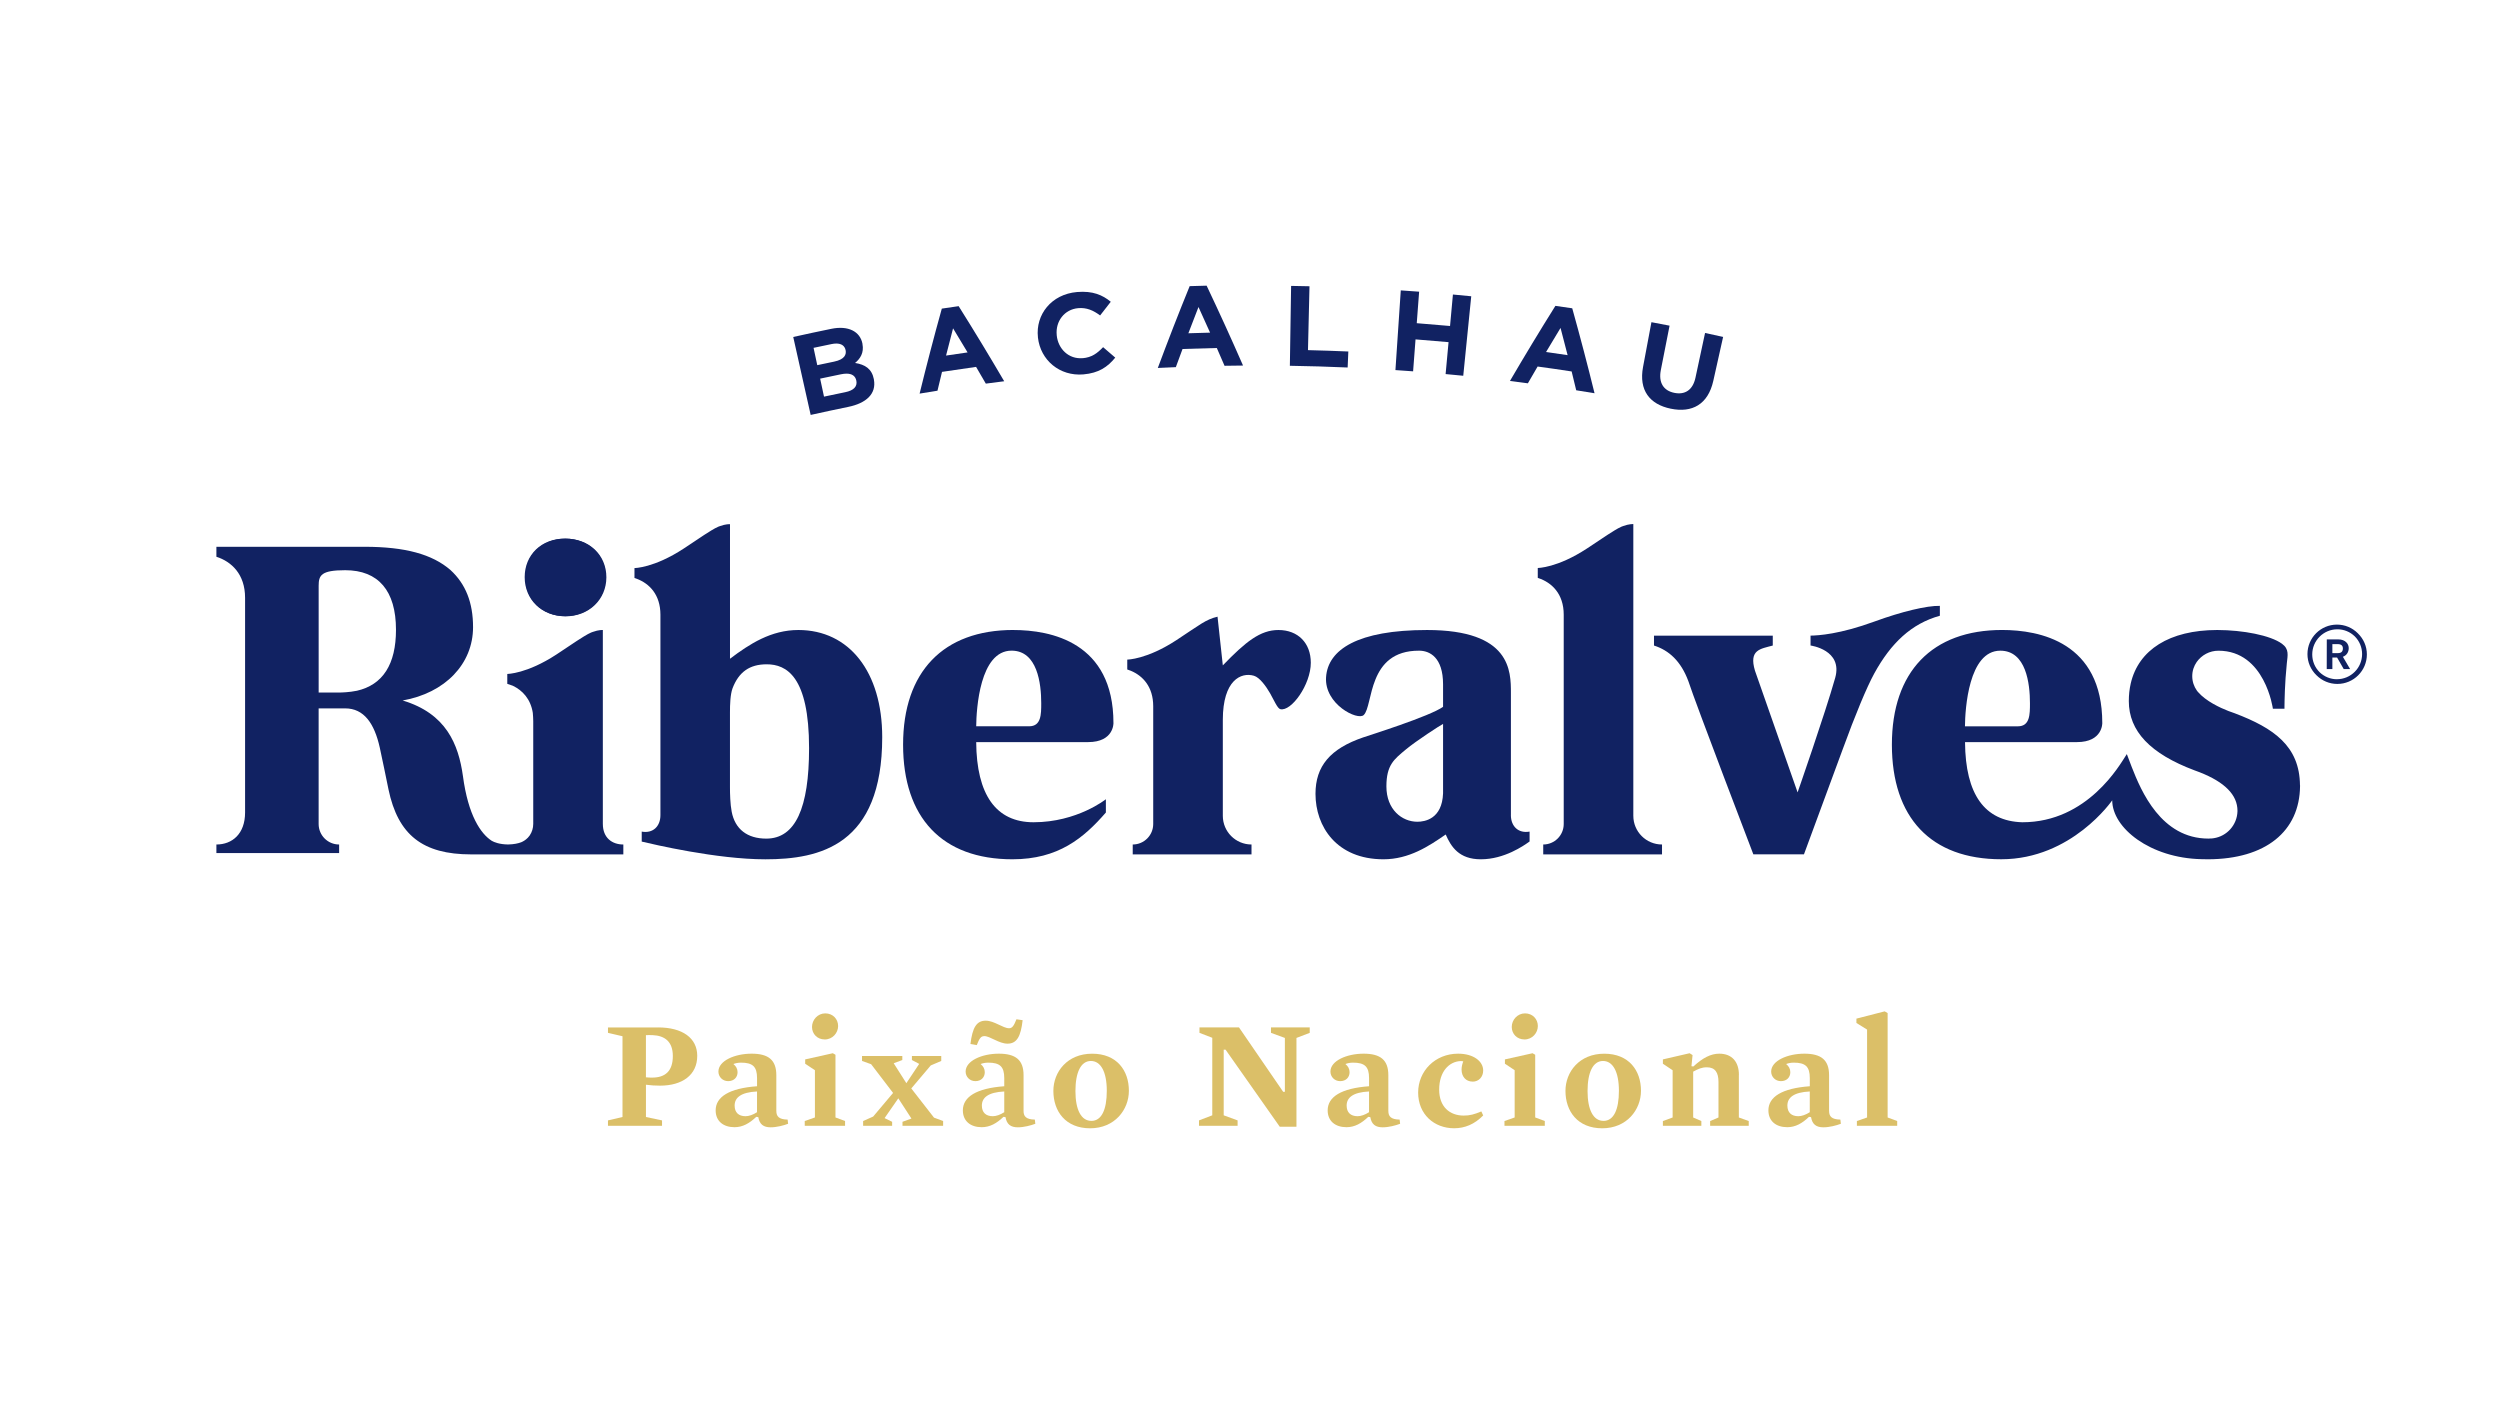 <?xml version="1.0" encoding="UTF-8"?><svg id="Layer_1" xmlns="http://www.w3.org/2000/svg" viewBox="0 0 841.89 473.39"><defs><style>.cls-1{fill:#fff;}.cls-2{fill:#dbbf68;}.cls-3{fill:#112262;}</style></defs><rect class="cls-1" width="841.89" height="473.39"/><g><path class="cls-3" d="M190.26,207.5c7.81,0,13.71-5.65,13.71-13.14s-5.77-12.99-13.71-12.99-13.57,5.46-13.57,12.99,5.7,13.14,13.57,13.14"/><g><path class="cls-3" d="M274.11,117.11c1.98-.43,3.98-.85,5.97-1.25,.56-.12,1.09-.17,1.56-.17,1.73,0,2.84,.78,3.13,2.26,.26,1.33-.19,3.07-3.88,3.83-1.84,.38-3.69,.77-5.53,1.16l-.14,.03-1.25-5.84,.14-.03Zm14.27,11.09c.39,1.96-.9,3.3-3.73,3.87-2.34,.47-4.68,.97-7.02,1.47l-.14,.03-1.3-6.06,.14-.03c2.29-.49,4.59-.97,6.89-1.44,.68-.14,1.3-.21,1.85-.21,1.86,0,3,.79,3.31,2.37m-2.72,8.82c6.01-1.22,9.53-4.37,8.63-9.21v-.07c-.68-3.55-2.96-4.97-6.34-5.51,1.74-1.44,3.06-3.41,2.49-6.4v-.08c-.8-4.15-4.8-6.18-10.47-5.02-4.29,.88-8.57,1.79-12.84,2.75,1.96,8.75,3.91,17.5,5.87,26.25,4.21-.94,8.44-1.84,12.67-2.71"/><path class="cls-3" d="M320.95,110.57c1.65,2.7,3.28,5.4,4.89,8.11-2.42,.34-4.84,.7-7.25,1.06,.77-3.06,1.56-6.11,2.36-9.17m-3.71,14.66c3.81-.59,7.64-1.15,11.46-1.68,1.1,1.88,2.19,3.76,3.28,5.64,2.06-.27,4.13-.55,6.19-.8-4.97-8.48-10.07-16.91-15.34-25.29-1.89,.27-3.78,.54-5.67,.83-2.65,9.53-5.14,19.07-7.48,28.62,2.01-.33,4.01-.66,6.02-.98,.5-2.11,1.01-4.23,1.53-6.35"/><path class="cls-3" d="M562.65,137.63c7.14,1.47,12.52-1.4,14.31-9.35,1.11-4.94,2.21-9.88,3.31-14.82-2.03-.45-4.06-.9-6.08-1.33-1.08,5.02-2.16,10.04-3.23,15.06-.9,4.17-3.54,5.84-7.14,5.1-3.6-.74-5.36-3.39-4.52-7.69,.98-4.98,1.96-9.96,2.94-14.93-2.03-.4-4.07-.79-6.11-1.17l-2.83,15.11c-1.45,7.79,2.2,12.55,9.35,14.02"/><path class="cls-3" d="M476.68,114.29c3.71,.28,7.42,.59,11.13,.93-.33,3.59-.66,7.17-.99,10.75,1.98,.18,3.96,.37,5.94,.57,.9-8.92,1.79-17.84,2.69-26.77-2.06-.2-4.11-.4-6.17-.59-.32,3.53-.65,7.07-.97,10.6-3.74-.34-7.47-.65-11.21-.94,.27-3.54,.53-7.07,.8-10.61-2.06-.15-4.12-.3-6.18-.44-.6,8.95-1.2,17.89-1.8,26.84,1.98,.13,3.96,.27,5.95,.42,.27-3.59,.55-7.18,.82-10.77"/><path class="cls-3" d="M403.6,103.39c1.32,2.87,2.62,5.75,3.9,8.63-2.44,.06-4.87,.12-7.31,.21,1.12-2.95,2.26-5.9,3.41-8.84m-5.38,14.13c3.85-.14,7.7-.25,11.55-.33,.87,1.99,1.74,3.99,2.6,5.99,2.07-.04,4.15-.06,6.23-.08-3.93-9-8.02-17.97-12.26-26.9-1.91,.04-3.81,.1-5.71,.16-3.73,9.15-7.3,18.34-10.73,27.55,2.02-.1,4.04-.19,6.07-.27,.75-2.04,1.5-4.08,2.26-6.12"/><path class="cls-3" d="M454.07,118.37c-4.53-.2-9.07-.35-13.6-.46,.17-7.17,.34-14.34,.51-21.51-2.06-.05-4.13-.09-6.19-.12-.14,8.96-.27,17.93-.42,26.9,6.49,.1,12.97,.29,19.46,.58,.07-1.79,.16-3.58,.23-5.38"/><path class="cls-3" d="M520.64,118.55c1.61-2.7,3.24-5.41,4.88-8.12,.81,3.06,1.6,6.11,2.38,9.17-2.42-.36-4.83-.71-7.25-1.06m10.15,12.89c2.06,.32,4.11,.65,6.17,1-2.35-9.55-4.85-19.08-7.51-28.61-1.88-.28-3.77-.56-5.67-.82-5.25,8.38-10.35,16.82-15.31,25.3,2.01,.25,4.03,.51,6.04,.78,1.09-1.89,2.17-3.77,3.28-5.65,3.82,.52,7.64,1.07,11.46,1.66,.52,2.11,1.04,4.23,1.54,6.35"/><path class="cls-3" d="M364.56,120.61c-4.65,.4-8.25-3.11-8.7-7.7v-.07c-.46-4.59,2.56-8.67,7.26-9.07,2.79-.24,5.07,.74,7.35,2.46,1.19-1.54,2.38-3.08,3.59-4.61-2.76-2.27-6.07-3.73-11.36-3.28-8.66,.74-14,7.63-13.17,15.23v.07c.85,7.69,7.38,13.11,15.3,12.44,5.2-.45,8.15-2.5,10.74-5.65-1.36-1.18-2.72-2.35-4.09-3.52-2,2.08-3.81,3.45-6.92,3.72"/><path class="cls-3" d="M653.26,207.37v-3.34c-4.3-.12-12.88,1.93-21.92,5.24-11.84,4.34-19.03,4.74-21.63,4.78v3.33s10.96,1.44,8.3,10.9c-3.46,12.22-12.66,38.56-12.66,38.56l-14.36-40.99c-2.1-7.06,1.81-7.32,6-8.46v-3.33h-40v3.33c5.07,1.62,9.07,5.27,11.56,11.96,2.45,7.53,21.9,58.36,21.9,58.36h17.04l13.02-35.31c4.26-11.69,8.12-20.97,10.66-25.61,5.59-10.19,12.47-16.77,22.08-19.43"/><path class="cls-3" d="M120.1,232.63c-2.43,.5-4.98,.58-5.96,.59h-6.83v-35.96h0c0-3.57,.89-5.24,8.95-5.24,11.18,0,17.09,6.93,17.09,20.06,0,11.56-4.36,18.55-13.25,20.56m82.91,44.83h0v-65.31s-1.37-.1-3.36,.63h0s-.52,.19-.52,.19h-.02c-.35,.16-.7,.34-1.06,.52l-.2,.11c-.99,.54-1.83,1.1-1.99,1.2-2.01,1.22-4.47,2.97-8.46,5.58-10.04,6.57-16.57,6.56-16.57,6.56v3.33c.64,.21,1.25,.42,1.84,.64,3.27,1.55,6.03,4.47,6.76,9.17v.07c.07,.42,.14,2.21,.14,2.69v34.61h0c0,1.42-.43,2.75-1.17,3.85l-.12,.16-.52,.63c-.82,.86-1.73,1.32-2.26,1.54-.98,.37-2.44,.71-4.42,.74-2.91-.04-4.66-.76-5.48-1.23-3.69-2.37-7.95-8.53-9.71-21.83-1.5-10.7-5.65-21.05-20.3-25.43,14.26-2.52,23.71-12.27,23.71-24.7,0-8.25-2.48-14.53-7.59-19.22-6.15-5.35-15.35-7.84-28.94-7.84h-49.9v3.36c5.07,1.63,9.66,5.85,9.66,13.8v72.33c0,7.19-4.33,10.77-9.66,10.77v2.88h41.33v-2.88c-3.81,0-6.9-3.09-6.9-6.9v-38.94h8.94c6.31,0,9.83,5.04,11.65,13.21,.72,3.15,2.3,11.04,2.93,14.06,3.2,15.35,11.52,21.9,27.81,21.9h51.28v-3.33c-3.81,0-6.9-2.26-6.9-6.92"/><path class="cls-3" d="M430.52,212.16c-6.12,0-11.02,3.93-18.73,11.91h0s-1.78-16.4-1.78-16.4c-4.02,.95-6.04,2.79-13.83,7.89-10.04,6.57-16.57,6.56-16.57,6.56v3.33c.42,.14,.81,.29,1.2,.44,4.07,1.7,7.53,5.4,7.54,11.92v39.68c0,3.81-3.09,6.9-6.9,6.9v3.33h40v-3.33c-5.34,0-9.66-4.32-9.66-9.66v-32.36c.01-13.31,6.12-16.08,10.47-14.81,1.93,.56,4.06,3.5,5.43,5.88,1.45,2.62,2.52,5.14,3.46,5.37,3.66,.91,10.27-8.25,10.27-15.62,0-6.62-4.28-11.03-10.9-11.03"/><path class="cls-3" d="M673.62,219.12c8.69,0,9.98,11.08,9.98,17.69,0,3.75,0,7.78-4.06,7.78h-17.83c.06-5.83,1.21-25.47,11.91-25.47m100.91,45.34c-.11-13.23-8.85-19.28-21.97-24.26h0s0,0,0,0c-.7-.26-1.42-.51-2.17-.78-2.77-1.08-7.5-3.26-10.22-6.4l-.28-.35-.09-.12c-.97-1.37-1.55-3.04-1.55-4.85s.56-3.41,1.5-4.77c1.63-2.3,4.3-3.8,7.33-3.8,15.71,0,18.33,19.55,18.33,19.55h3.9v-.76c.03-1.95,.08-7.68,.79-14.55,.28-2.71,.86-4.76-1.63-6.58-3.93-2.87-13.22-4.61-21.72-4.63h0s-.06,0-.06,0h-.08s0,0,0,0h-.02c-15.98,.03-26.43,6.65-29.05,17.99-.43,1.86-.65,3.84-.65,5.95,0,10.11,7.23,17.73,22.13,23.32,9.05,3.19,13.89,7.43,14.41,12.62,.03,.3,.05,.59,.05,.9v.29c-.14,4.59-3.55,8.36-7.98,9.04l-.63,.08h-.19c-.32,.03-.63,.05-.97,.05-15.93,0-22.66-15.98-25.84-24.11l-1.65-4.35-.34,.53c-1.89,2.84-12.79,22.43-34.84,22.43h-.07c-12.64-.39-19.11-9.35-19.24-26.99h37.69c8.7,0,8.53-6.41,8.53-6.41,0-27.27-21.12-31.35-33.72-31.35-23.6,0-37.13,14.07-37.13,38.61s13.08,38.6,36.83,38.6,37.37-19.85,37.37-19.85c0,9.32,12.78,19.45,30.02,19.82l2.27,.04c19.31-.06,30.84-9.35,30.96-24.68h0v-.24h0Z"/><path class="cls-3" d="M786.98,228.74c-2.17,0-4.24-.84-5.84-2.37-1.6-1.6-2.48-3.72-2.48-5.98,0-4.67,3.8-8.47,8.47-8.47,2.18,0,4.26,.84,5.85,2.38,1.6,1.6,2.47,3.72,2.47,5.96,0,4.67-3.8,8.47-8.47,8.47m7.02-15.48c-1.88-1.88-4.37-2.91-7.02-2.91-5.48,0-9.93,4.45-9.93,9.93,0,2.7,1.08,5.23,3.04,7.13,1.88,1.88,4.38,2.92,7.03,2.92,5.48,0,9.94-4.46,9.94-9.93,0-2.7-1.09-5.23-3.05-7.13"/><path class="cls-3" d="M346.57,244.58h-17.83c.06-5.83,1.2-25.47,11.91-25.47,8.69,0,9.99,11.08,9.99,17.69,0,3.75,0,7.78-4.06,7.78m-5.33-32.43c-23.6,0-37.13,14.07-37.13,38.61s13.08,38.61,36.83,38.61c15.44,0,23.96-7.13,31.46-15.75v-4.47s-9.69,7.75-24.35,7.75c-12.69,0-19.19-9.31-19.32-26.99h37.69c8.7,0,8.53-6.4,8.53-6.4,0-27.28-21.12-31.35-33.71-31.35"/><path class="cls-3" d="M258.03,282.41c-6.39,0-10.52-3.21-11.63-9.06-.5-2.53-.58-6.22-.58-8.19v-25.25c0-2.66,.1-5.99,.86-8.1,2.11-5.53,5.77-8.1,11.5-8.1,6.65,0,14.28,4.03,14.28,28.24,0,20.15-4.58,30.46-14.42,30.46m10.81-70.25c-9.19,0-16.42,4.69-23.02,9.68v-45.32h0s-.03,0-.03,0c-.11,0-1.42-.06-3.33,.64h0s-.52,.19-.52,.19h-.02c-.35,.16-.7,.34-1.06,.52l-.19,.1c-.85,.46-1.6,.95-1.9,1.14-2.02,1.22-4.51,2.99-8.55,5.63-10.04,6.57-16.57,6.56-16.57,6.56v3.33l.75,.27c4.27,1.61,7.98,5.34,7.99,12.09v67.52c0,3.8-2.55,6.23-6.3,5.54v3.36c3.85,.92,25.24,5.97,41.64,5.97,18.32,0,39.35-4.68,39.35-41.13,0-21.92-11.08-36.09-28.24-36.09"/><path class="cls-3" d="M485.96,267.17c-.32,8.63-6.15,9.56-8.65,9.56-5.18,0-10.43-4.09-10.43-11.91,0-7.23,2.6-9.13,6.54-12.42,3.43-2.87,11.76-8.26,12.54-8.62v23.39Zm22.85,7.33v-41.09c0-7.43,0-21.25-28.24-21.25-23.37,0-33.38,6.58-34.01,15.88-.61,9.14,10.64,14.69,12.67,12.76,3.31-3.15,1.09-21.74,18.67-21.68,3.57,0,8.06,2.26,8.06,11.33v7.57c-4.34,3.17-25.18,9.71-26.89,10.3-11.11,3.8-16.07,9.67-16.07,19.02,0,10.96,7.08,22.03,22.9,22.03,8.61,0,15.29-4.43,20.95-8.35,1.81,4.15,4.49,8.35,11.83,8.35,7.96,0,14.47-4.6,16.42-6v-3.33c-3.75,.69-6.29-1.75-6.3-5.54"/><path class="cls-3" d="M550.03,274.72v-98.23h0s-.03,0-.03,0c-.11,0-1.42-.06-3.33,.64h0s-.52,.19-.52,.19h-.02c-.35,.16-.7,.34-1.06,.52l-.2,.1c-.85,.47-1.6,.95-1.89,1.14-2.02,1.22-4.51,2.99-8.56,5.63-10.03,6.57-16.57,6.56-16.57,6.56v3.33l.21,.08c4.49,1.49,8.53,5.27,8.53,12.32v70.49c0,3.81-3.09,6.9-6.9,6.9v3.33h40v-3.33c-5.34,0-9.66-4.32-9.66-9.66"/><path class="cls-3" d="M787.31,219.94h-1.87v-3.03h1.76c.62,0,1.07,.13,1.36,.38,.28,.24,.42,.61,.42,1.1,0,.47-.13,.85-.39,1.13-.27,.28-.69,.42-1.27,.42m3.14,.07c.32-.52,.49-1.1,.49-1.74,0-.35-.06-.69-.2-1.04-.13-.35-.35-.66-.64-.95-.28-.28-.66-.52-1.1-.69-.44-.18-.97-.27-1.6-.27h-3.85l-.02,9.99h1.9v-3.88h1.59l2.23,3.88h2.15l-2.43-4.13c.67-.27,1.16-.65,1.47-1.17"/><g><path class="cls-2" d="M221.64,346h-16.9v1.82l4.89,1.14v27.2l-4.89,1.14v1.82h18.2v-1.82l-5.41-1.14v-10.87c1.46,.21,3.23,.31,4.74,.31,7.44,0,12.53-3.54,12.53-10.04,0-6.04-5.04-9.57-13.16-9.57Zm-2.03,16.9c-.52,0-1.72-.05-2.09-.11v-14.2c.37-.05,1.77,0,2.24,0,4.11,.16,6.82,2.19,6.82,7.02,0,5.15-2.6,7.28-6.97,7.28Z"/><path class="cls-2" d="M277.71,350.05c2.65,0,4.53-2.19,4.53-4.53s-1.77-4.26-4.32-4.26-4.47,2.18-4.47,4.57,1.82,4.21,4.26,4.21Z"/><polygon class="cls-2" points="281.35 355.2 280.46 354.68 271.15 356.76 271.15 358.22 274.43 360.4 274.43 376.31 271 377.51 271 379.13 284.58 379.13 284.58 377.51 281.35 376.31 281.35 355.2"/><polygon class="cls-2" points="306.88 366.54 313.44 358.79 316.97 357.28 316.97 355.62 307.09 355.62 307.09 356.97 309.54 358.27 305.22 364.77 300.96 358.06 303.86 356.97 303.86 355.62 290.29 355.62 290.29 357.28 293.36 358.38 300.75 368.05 294.04 376.01 290.66 377.51 290.66 379.13 300.43 379.13 300.43 377.77 297.89 376.53 302.51 369.87 306.93 376.68 303.92 377.77 303.92 379.13 317.6 379.13 317.6 377.51 314.53 376.37 306.88 366.54"/><path class="cls-2" d="M331.43,348.91c2.03,0,4.94,2.55,7.86,2.55,3.12,0,4.47-2.39,5.09-7.9l-2.08-.31c-.88,2.19-1.4,3.02-2.5,3.02-2.03,0-4.99-2.55-7.85-2.55-3.12,0-4.47,2.34-5.15,7.86l2.13,.37c.88-2.24,1.4-3.02,2.49-3.02Z"/><path class="cls-2" d="M367.78,354.84c-8.37,0-13.05,6.13-13.05,12.53,0,6.87,4.11,12.59,12.38,12.59s13.05-6.24,13.05-12.64c0-6.81-4.05-12.48-12.37-12.48Zm-.26,22.62c-3.38,0-5.36-3.64-5.36-10.03s1.87-10.14,5.2-10.14,5.36,3.64,5.36,10.04-1.77,10.14-5.2,10.14Z"/><polygon class="cls-2" points="428.01 347.82 432.69 349.53 432.69 367.68 432.12 367.68 417.24 345.99 403.93 345.99 403.93 347.82 408.24 349.48 408.24 375.59 403.77 377.3 403.77 379.13 416.77 379.13 416.77 377.3 412.09 375.59 412.09 353.49 412.72 353.49 430.97 379.44 436.59 379.44 436.59 349.53 441.06 347.82 441.06 345.99 428.01 345.99 428.01 347.82"/><path class="cls-2" d="M495.93,364.25c2.03,0,3.54-1.56,3.54-3.75,0-3.12-3.28-5.67-8.43-5.67-7.75,0-13.47,5.83-13.47,13.11s5.36,12.01,12.12,12.01c3.59,0,6.87-1.35,9.78-4.32l-.62-1.35c-2.39,.99-3.85,1.4-5.93,1.4-4.73,0-8.27-2.97-8.27-8.74,0-6.08,3.33-9.46,7.23-9.62,.37,0,.57,.05,.88,.1-.31,.83-.57,1.77-.57,2.76,0,2.34,1.41,4.06,3.75,4.06Z"/><path class="cls-2" d="M513.35,350.05c2.65,0,4.53-2.19,4.53-4.53s-1.77-4.26-4.32-4.26-4.47,2.18-4.47,4.57,1.82,4.21,4.26,4.21Z"/><polygon class="cls-2" points="516.99 355.2 516.1 354.68 506.79 356.76 506.79 358.22 510.07 360.4 510.07 376.31 506.64 377.51 506.64 379.13 520.22 379.13 520.22 377.51 516.99 376.31 516.99 355.2"/><path class="cls-2" d="M585.59,361.96c0-4.32-2.29-7.13-6.61-7.13-2.86,0-5.57,1.41-8.74,4.32l-.63-.1,.37-3.75-.99-.62-9,2.08v1.46l3.28,2.19v15.91l-3.28,1.2v1.61h12.95v-1.61l-2.75-1.2v-15.44c1.77-.94,2.86-1.46,4.62-1.46,2.81,0,3.9,1.82,3.9,4.94v11.96l-2.81,1.2v1.61h13v-1.61l-3.33-1.2v-14.35Z"/><polygon class="cls-2" points="635.67 376.32 635.67 341.16 634.68 340.58 625.16 343.03 625.16 344.49 628.75 346.72 628.75 376.32 625.32 377.51 625.32 379.13 638.89 379.13 638.89 377.51 635.67 376.32"/><path class="cls-2" d="M467.53,374.13v-12.07c0-5.1-2.65-7.23-8.32-7.23s-11.18,2.39-11.18,6.03c0,1.77,1.4,3.22,3.28,3.22,1.98,0,3.17-1.3,3.17-3.01,0-1.14-.52-2.03-1.4-2.75,.63-.26,1.56-.47,2.55-.47,3.9,0,5.41,1.3,5.41,5.2v2.75c-9.42,.68-13.94,3.59-13.94,8.12,0,3.64,2.6,5.67,6.35,5.67,2.75,0,5.04-1.3,7.33-3.49l.68,.1c.41,2.44,1.77,3.43,4.16,3.43,2.03,0,4.37-.62,5.88-1.19l-.16-1.41c-3.02-.05-3.8-1.14-3.8-2.91Zm-6.5,.41c-1.35,.88-2.76,1.35-3.85,1.35-2.34,0-3.69-1.25-3.69-3.59,0-2.6,2.03-4.48,7.54-4.74v6.97Z"/><path class="cls-2" d="M344.69,374.13v-12.07c0-5.1-2.65-7.23-8.33-7.23s-11.18,2.39-11.18,6.03c0,1.77,1.4,3.22,3.28,3.22,1.98,0,3.17-1.3,3.17-3.01,0-1.14-.52-2.03-1.4-2.75,.62-.26,1.56-.47,2.55-.47,3.9,0,5.41,1.3,5.41,5.2v2.75c-9.41,.68-13.94,3.59-13.94,8.12,0,3.64,2.6,5.67,6.35,5.67,2.75,0,5.05-1.3,7.33-3.49l.68,.1c.41,2.44,1.77,3.43,4.16,3.43,2.03,0,4.37-.62,5.88-1.19l-.16-1.41c-3.02-.05-3.8-1.14-3.8-2.91Zm-6.5,.41c-1.35,.88-2.75,1.35-3.85,1.35-2.34,0-3.69-1.25-3.69-3.59,0-2.6,2.03-4.48,7.54-4.74v6.97Z"/><path class="cls-2" d="M261.43,374.13v-12.07c0-5.1-2.65-7.23-8.32-7.23s-11.18,2.39-11.18,6.03c0,1.77,1.4,3.22,3.28,3.22,1.97,0,3.17-1.3,3.17-3.01,0-1.14-.52-2.03-1.4-2.75,.63-.26,1.56-.47,2.55-.47,3.9,0,5.41,1.3,5.41,5.2v2.75c-9.41,.68-13.94,3.59-13.94,8.12,0,3.64,2.6,5.67,6.35,5.67,2.75,0,5.04-1.3,7.33-3.49l.68,.1c.41,2.44,1.77,3.43,4.16,3.43,2.03,0,4.37-.62,5.88-1.19l-.16-1.41c-3.01-.05-3.8-1.14-3.8-2.91Zm-6.5,.41c-1.35,.88-2.75,1.35-3.85,1.35-2.34,0-3.69-1.25-3.69-3.59,0-2.6,2.03-4.48,7.54-4.74v6.97Z"/><path class="cls-2" d="M615.95,374.13v-12.07c0-5.1-2.65-7.23-8.32-7.23s-11.18,2.39-11.18,6.03c0,1.77,1.4,3.22,3.28,3.22,1.98,0,3.17-1.3,3.17-3.01,0-1.14-.52-2.03-1.4-2.75,.63-.26,1.56-.47,2.55-.47,3.9,0,5.41,1.3,5.41,5.2v2.75c-9.41,.68-13.94,3.59-13.94,8.12,0,3.64,2.6,5.67,6.35,5.67,2.75,0,5.04-1.3,7.33-3.49l.68,.1c.41,2.44,1.77,3.43,4.16,3.43,2.03,0,4.37-.62,5.88-1.19l-.16-1.41c-3.02-.05-3.8-1.14-3.8-2.91Zm-6.5,.41c-1.35,.88-2.75,1.35-3.85,1.35-2.34,0-3.69-1.25-3.69-3.59,0-2.6,2.03-4.48,7.54-4.74v6.97Z"/><path class="cls-2" d="M540.24,354.84c-8.38,0-13.06,6.13-13.06,12.53,0,6.87,4.11,12.59,12.38,12.59s13.05-6.24,13.05-12.64c0-6.81-4.05-12.48-12.37-12.48Zm-.26,22.62c-3.38,0-5.36-3.64-5.36-10.03s1.87-10.14,5.2-10.14,5.36,3.64,5.36,10.04-1.77,10.14-5.2,10.14Z"/></g><path class="cls-3" d="M190.48,207.55c7.82,0,13.72-5.65,13.72-13.15s-5.77-13-13.72-13-13.57,5.47-13.57,13,5.71,13.15,13.57,13.15"/></g></g></svg>